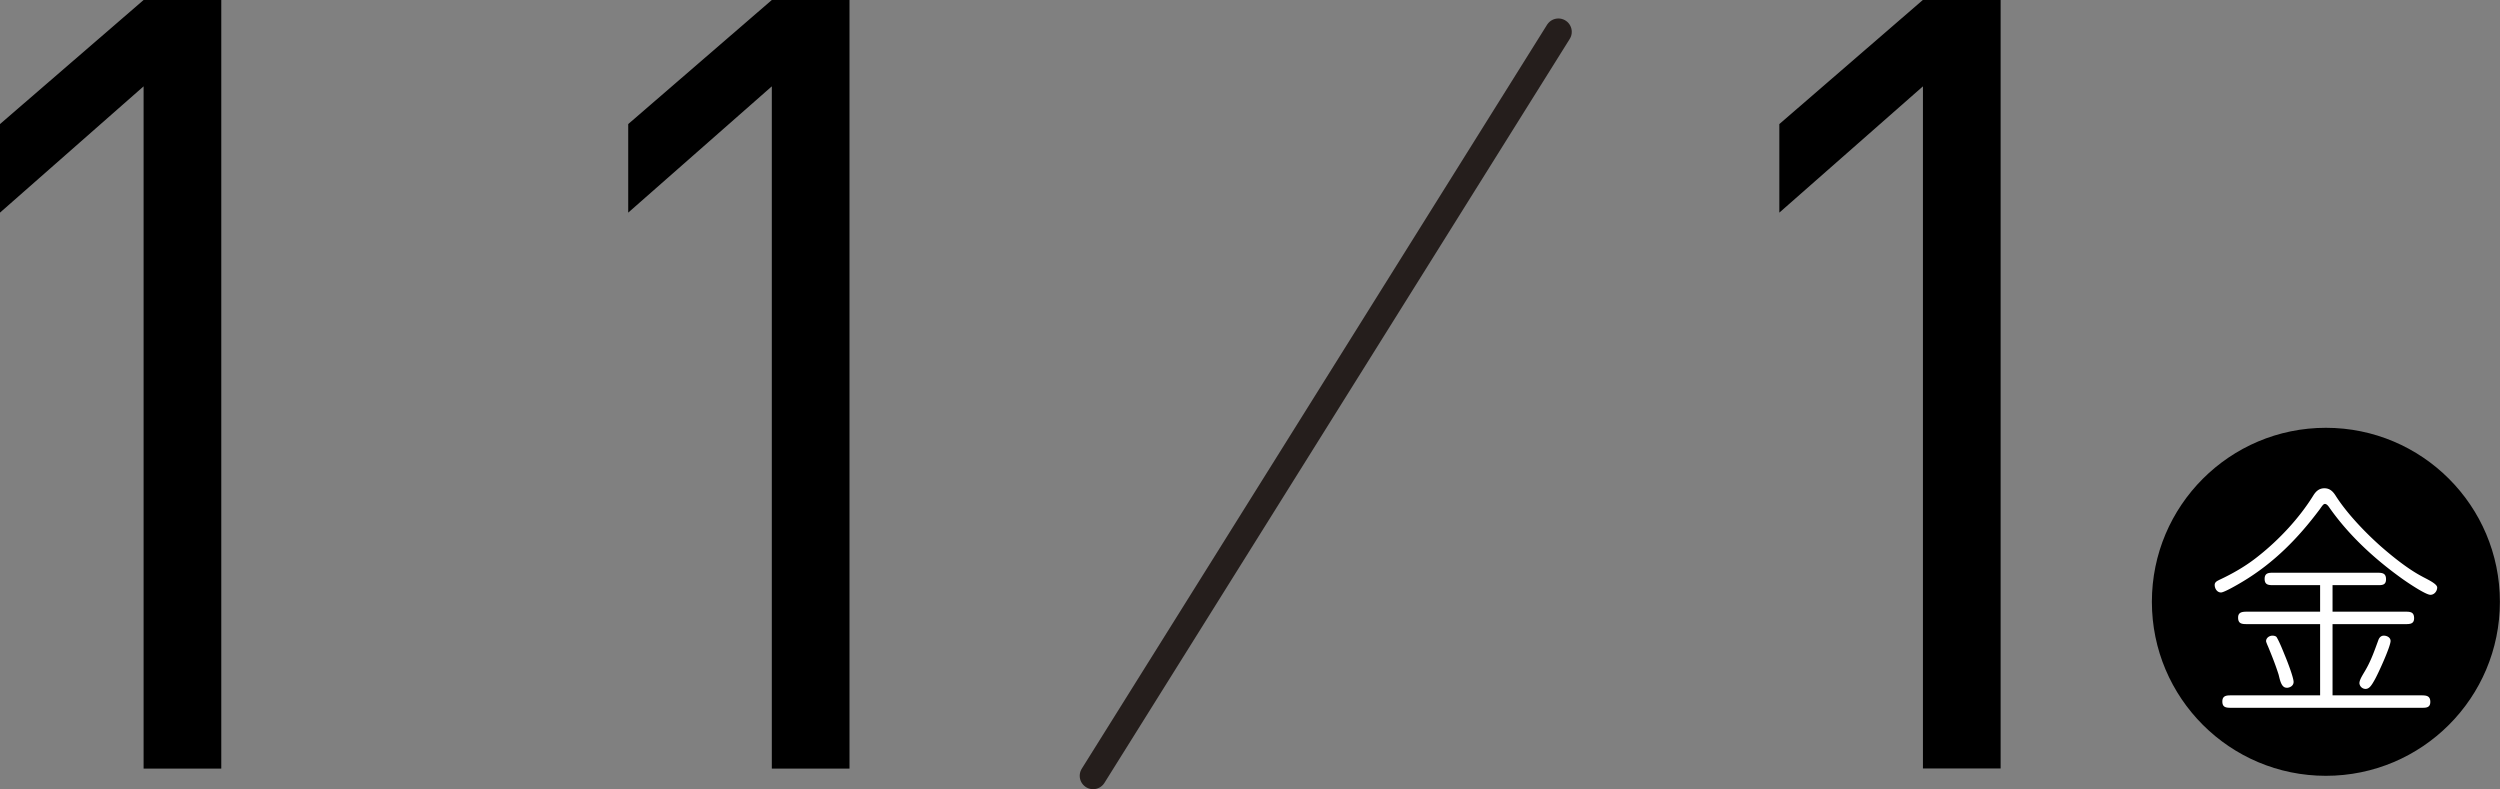 <svg id="_レイヤー_2" data-name="レイヤー 2" xmlns="http://www.w3.org/2000/svg" viewBox="0 0 225.28 71.11"><rect x="0" y="0" width="225.28" height="71.11" fill="#808080" stroke="none"/><defs><style>.cls-1{fill:#000;stroke-width:0}</style></defs><g id="_タブ文字" data-name="タブ文字"><path class="cls-1" d="M12.94 69.26V7.78L0 19.16v-7.98L12.94 0h7v69.26h-7zm56.61 0V7.78L56.61 19.16v-7.98L69.55 0h7v69.26h-7zm103.73 0V7.78l-12.94 11.38v-7.98L173.28-.01h7v69.26h-7z"/><circle class="cls-1" cx="209.59" cy="54.23" r="15.68"/><path d="M199.95 52.27c1.27-.59 2.48-1.29 3.57-2.17 1.86-1.47 3.68-3.42 4.93-5.44.24-.39.53-.66 1.01-.66s.77.28 1.03.7c1.01 1.58 2.65 3.29 4.06 4.54 1.03.9 2.39 2 3.64 2.67.46.26 1.43.68 1.43 1.03 0 .33-.26.66-.61.66-.44 0-2.15-1.16-2.63-1.51-2.5-1.8-4.78-3.92-6.51-6.4-.09-.13-.22-.28-.37-.28-.13 0-.24.17-.46.48-1.95 2.61-4.12 4.82-6.93 6.51-.48.29-1.69.99-1.97.99-.35 0-.57-.35-.57-.68 0-.24.2-.35.39-.44zm10.24 2.85h6.56c.44 0 .79.02.79.59 0 .53-.4.53-.79.53h-6.56v6.42h8c.46 0 .81.04.81.59s-.42.53-.81.53h-17.12c-.46 0-.81-.02-.81-.57s.42-.55.81-.55h8v-6.42h-6.58c-.46 0-.81-.02-.81-.59 0-.5.39-.53.81-.53h6.58v-2.39h-4.21c-.44 0-.79-.02-.79-.57s.4-.55.79-.55h9.36c.46 0 .79.04.79.59s-.39.53-.79.53h-4.03v2.39zm-4.15 6.85c-.5 0-.61-.83-.72-1.21-.29-.9-.57-1.6-.94-2.5-.07-.15-.18-.42-.18-.48 0-.31.31-.5.57-.5.15 0 .33.04.39.15.26.44.55 1.18.75 1.67.18.42.77 1.95.77 2.35 0 .35-.33.53-.64.53zm6.58-.46c0-.29.42-.9.57-1.18.48-.83.81-1.78 1.14-2.68.09-.22.24-.37.48-.37.29 0 .61.17.61.48 0 .5-1.14 3-1.45 3.53-.26.46-.46.79-.81.79a.56.56 0 0 1-.55-.57z" fill="#fff" stroke-width="0"/><path fill="none" stroke="#251e1c" stroke-linecap="round" stroke-linejoin="round" stroke-width="2.41" d="M140.43 2.87L98.5 69.91"/></g></svg>